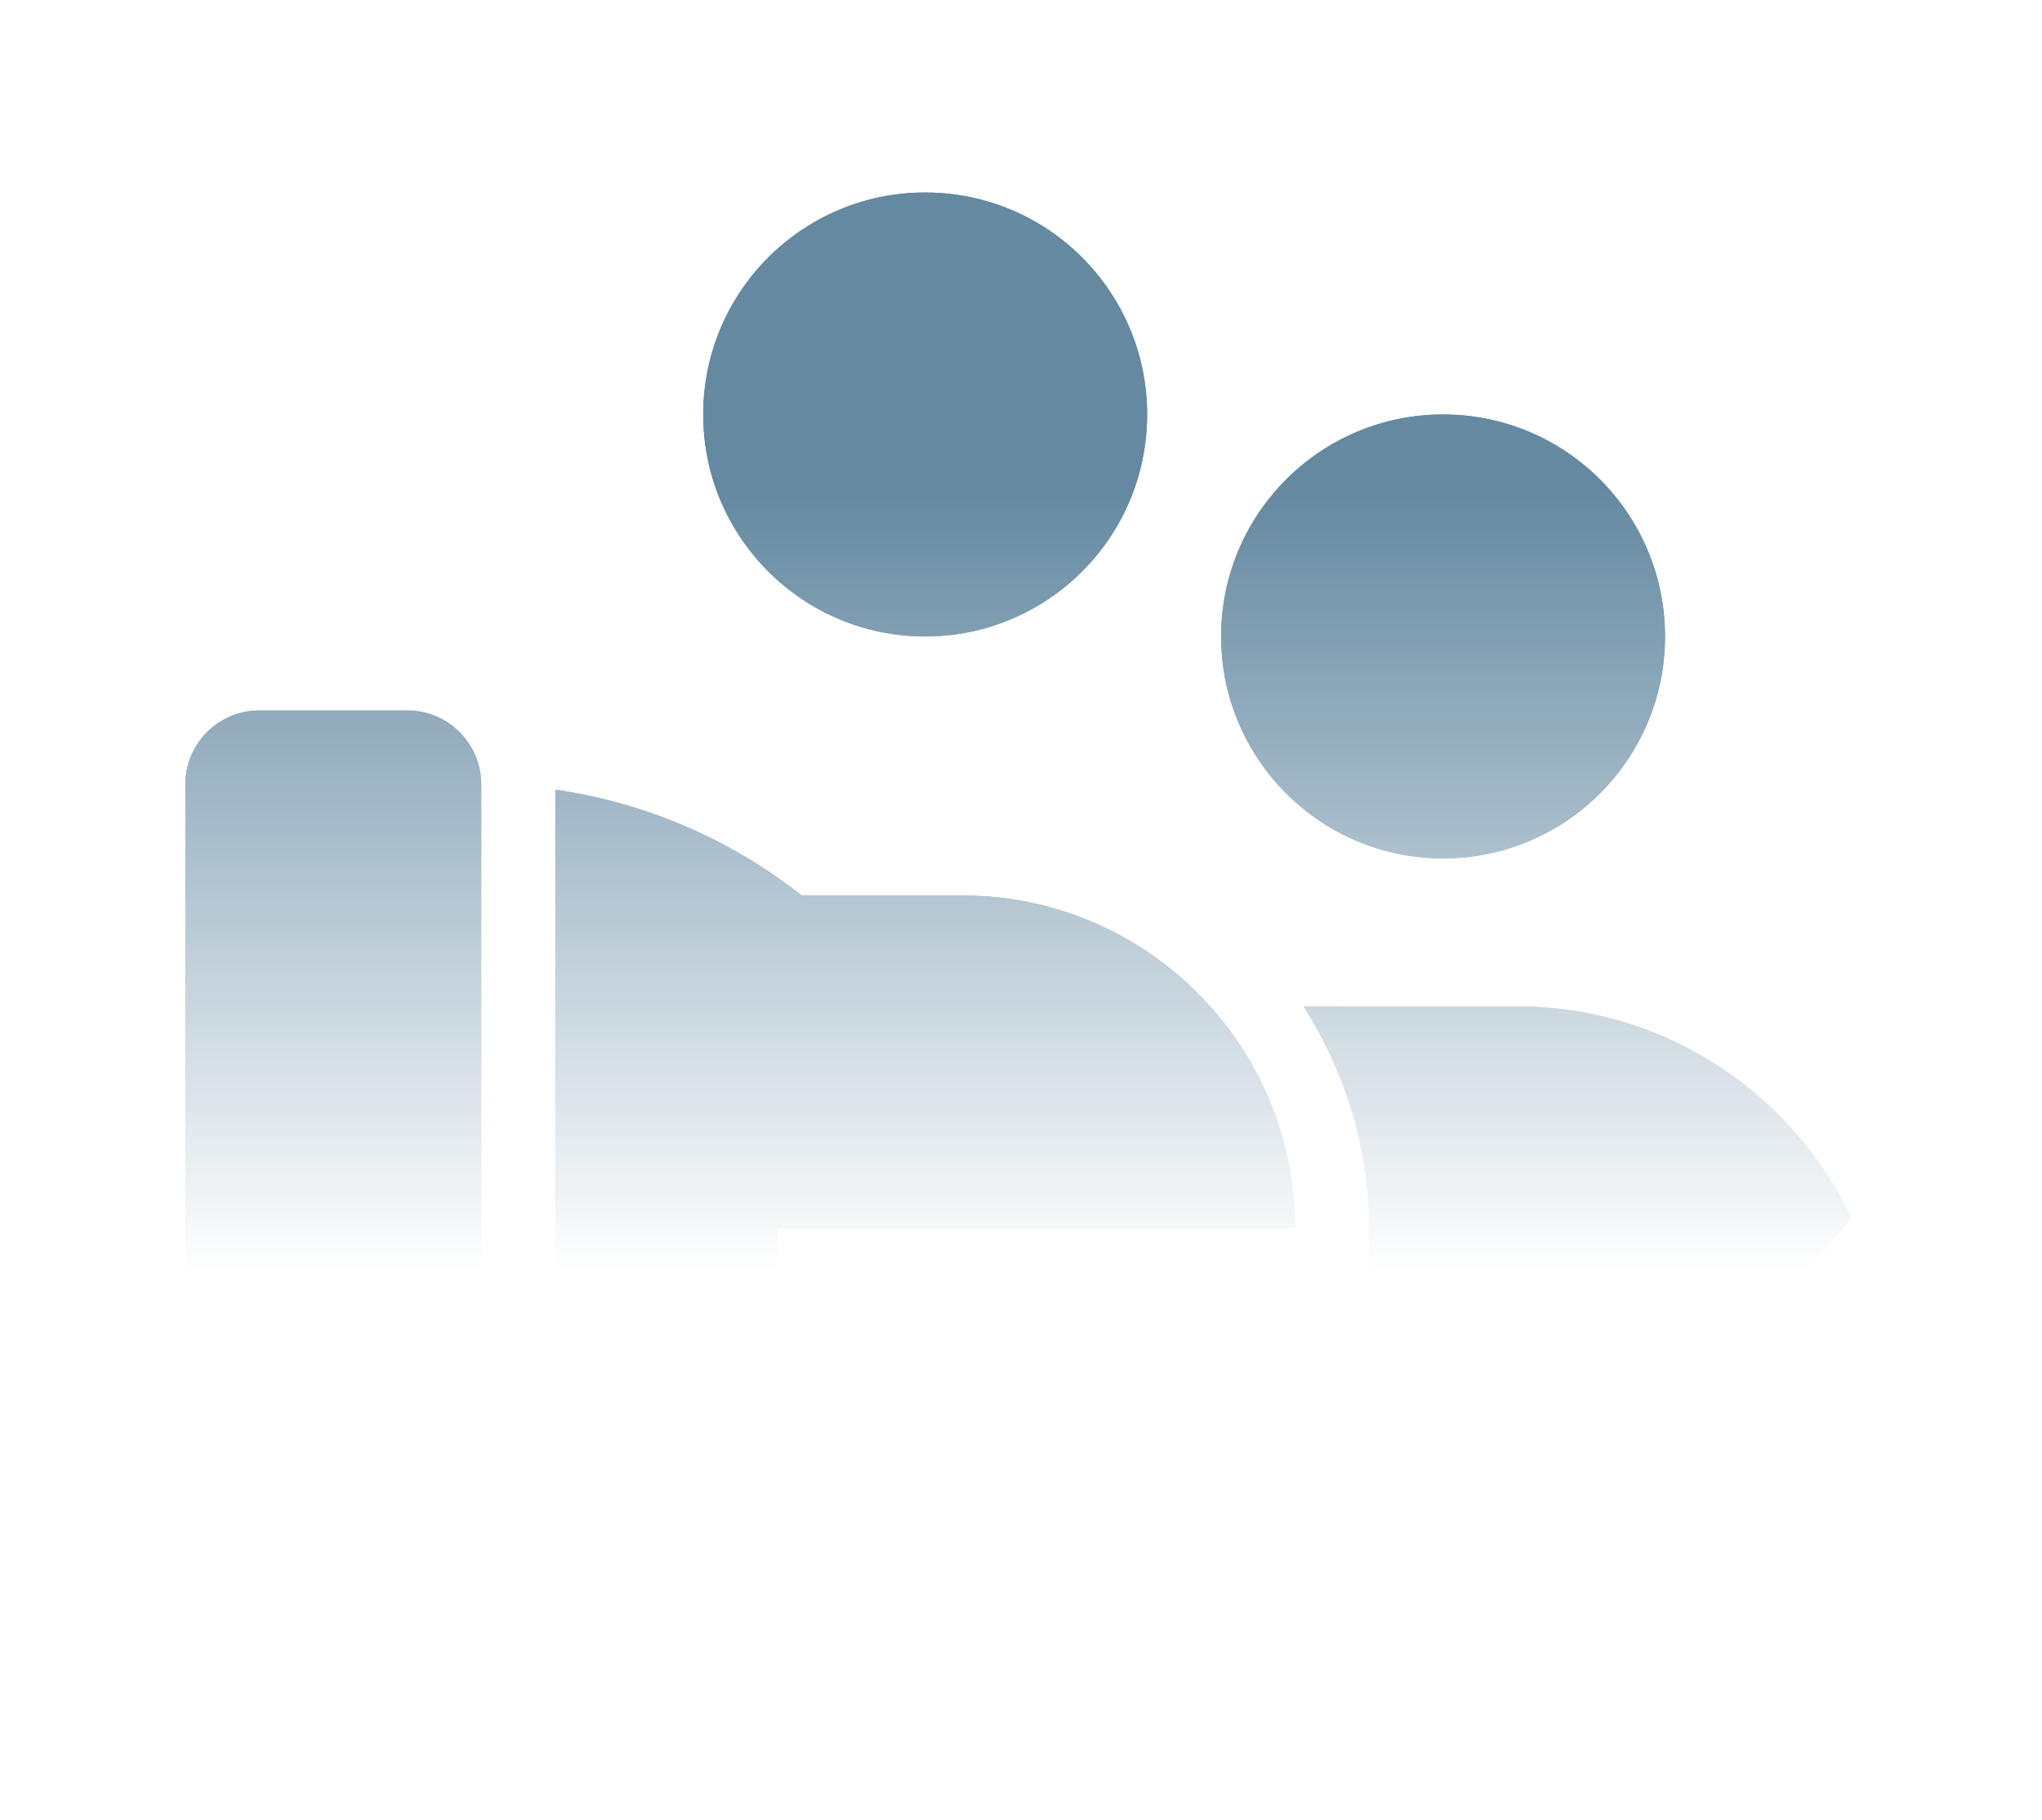 <svg width="46" height="41" viewBox="0 0 46 41" fill="none" xmlns="http://www.w3.org/2000/svg">
<g filter="url(#filter0_f_8186_43091)">
<path d="M18.058 20.168L21.675 20.169C25.817 20.169 29.175 23.527 29.175 27.669H17.506L17.508 29.336L30.841 29.335V27.669C30.841 25.865 30.311 24.164 29.365 22.668L34.175 22.669C37.495 22.669 40.362 24.611 41.702 27.422C37.76 32.623 31.378 36.003 24.175 36.003C19.573 36.003 15.674 35.018 12.508 33.295L12.51 17.788C14.586 18.085 16.485 18.929 18.058 20.168ZM10.841 32.669C10.841 33.59 10.095 34.336 9.175 34.336H5.841C4.921 34.336 4.175 33.59 4.175 32.669V17.669C4.175 16.749 4.921 16.003 5.841 16.003H9.175C10.095 16.003 10.841 16.749 10.841 17.669V32.669ZM32.508 9.336C35.27 9.336 37.508 11.575 37.508 14.336C37.508 17.097 35.27 19.336 32.508 19.336C29.747 19.336 27.508 17.097 27.508 14.336C27.508 11.575 29.747 9.336 32.508 9.336ZM20.841 4.336C23.603 4.336 25.841 6.574 25.841 9.336C25.841 12.097 23.603 14.336 20.841 14.336C18.08 14.336 15.841 12.097 15.841 9.336C15.841 6.574 18.08 4.336 20.841 4.336Z" fill="url(#paint0_linear_8186_43091)"/>
</g>
<path d="M18.058 20.168L21.675 20.169C25.817 20.169 29.175 23.527 29.175 27.669H17.506L17.508 29.336L30.841 29.335V27.669C30.841 25.865 30.311 24.164 29.365 22.668L34.175 22.669C37.495 22.669 40.362 24.611 41.702 27.422C37.76 32.623 31.378 36.003 24.175 36.003C19.573 36.003 15.674 35.018 12.508 33.295L12.51 17.788C14.586 18.085 16.485 18.929 18.058 20.168ZM10.841 32.669C10.841 33.59 10.095 34.336 9.175 34.336H5.841C4.921 34.336 4.175 33.59 4.175 32.669V17.669C4.175 16.749 4.921 16.003 5.841 16.003H9.175C10.095 16.003 10.841 16.749 10.841 17.669V32.669ZM32.508 9.336C35.27 9.336 37.508 11.575 37.508 14.336C37.508 17.097 35.27 19.336 32.508 19.336C29.747 19.336 27.508 17.097 27.508 14.336C27.508 11.575 29.747 9.336 32.508 9.336ZM20.841 4.336C23.603 4.336 25.841 6.574 25.841 9.336C25.841 12.097 23.603 14.336 20.841 14.336C18.08 14.336 15.841 12.097 15.841 9.336C15.841 6.574 18.08 4.336 20.841 4.336Z" fill="url(#paint1_linear_8186_43091)"/>
<defs>
<filter id="filter0_f_8186_43091" x="0.175" y="0.336" width="45.527" height="39.666" filterUnits="userSpaceOnUse" color-interpolation-filters="sRGB">
<feFlood flood-opacity="0" result="BackgroundImageFix"/>
<feBlend mode="normal" in="SourceGraphic" in2="BackgroundImageFix" result="shape"/>
<feGaussianBlur stdDeviation="2" result="effect1_foregroundBlur_8186_43091"/>
</filter>
<linearGradient id="paint0_linear_8186_43091" x1="23.236" y1="11.049" x2="23.236" y2="28.678" gradientUnits="userSpaceOnUse">
<stop stop-color="#6489A1"/>
<stop offset="1" stop-color="white"/>
</linearGradient>
<linearGradient id="paint1_linear_8186_43091" x1="23.236" y1="11.049" x2="23.236" y2="28.678" gradientUnits="userSpaceOnUse">
<stop stop-color="#6489A1"/>
<stop offset="1" stop-color="white"/>
</linearGradient>
</defs>
</svg>
